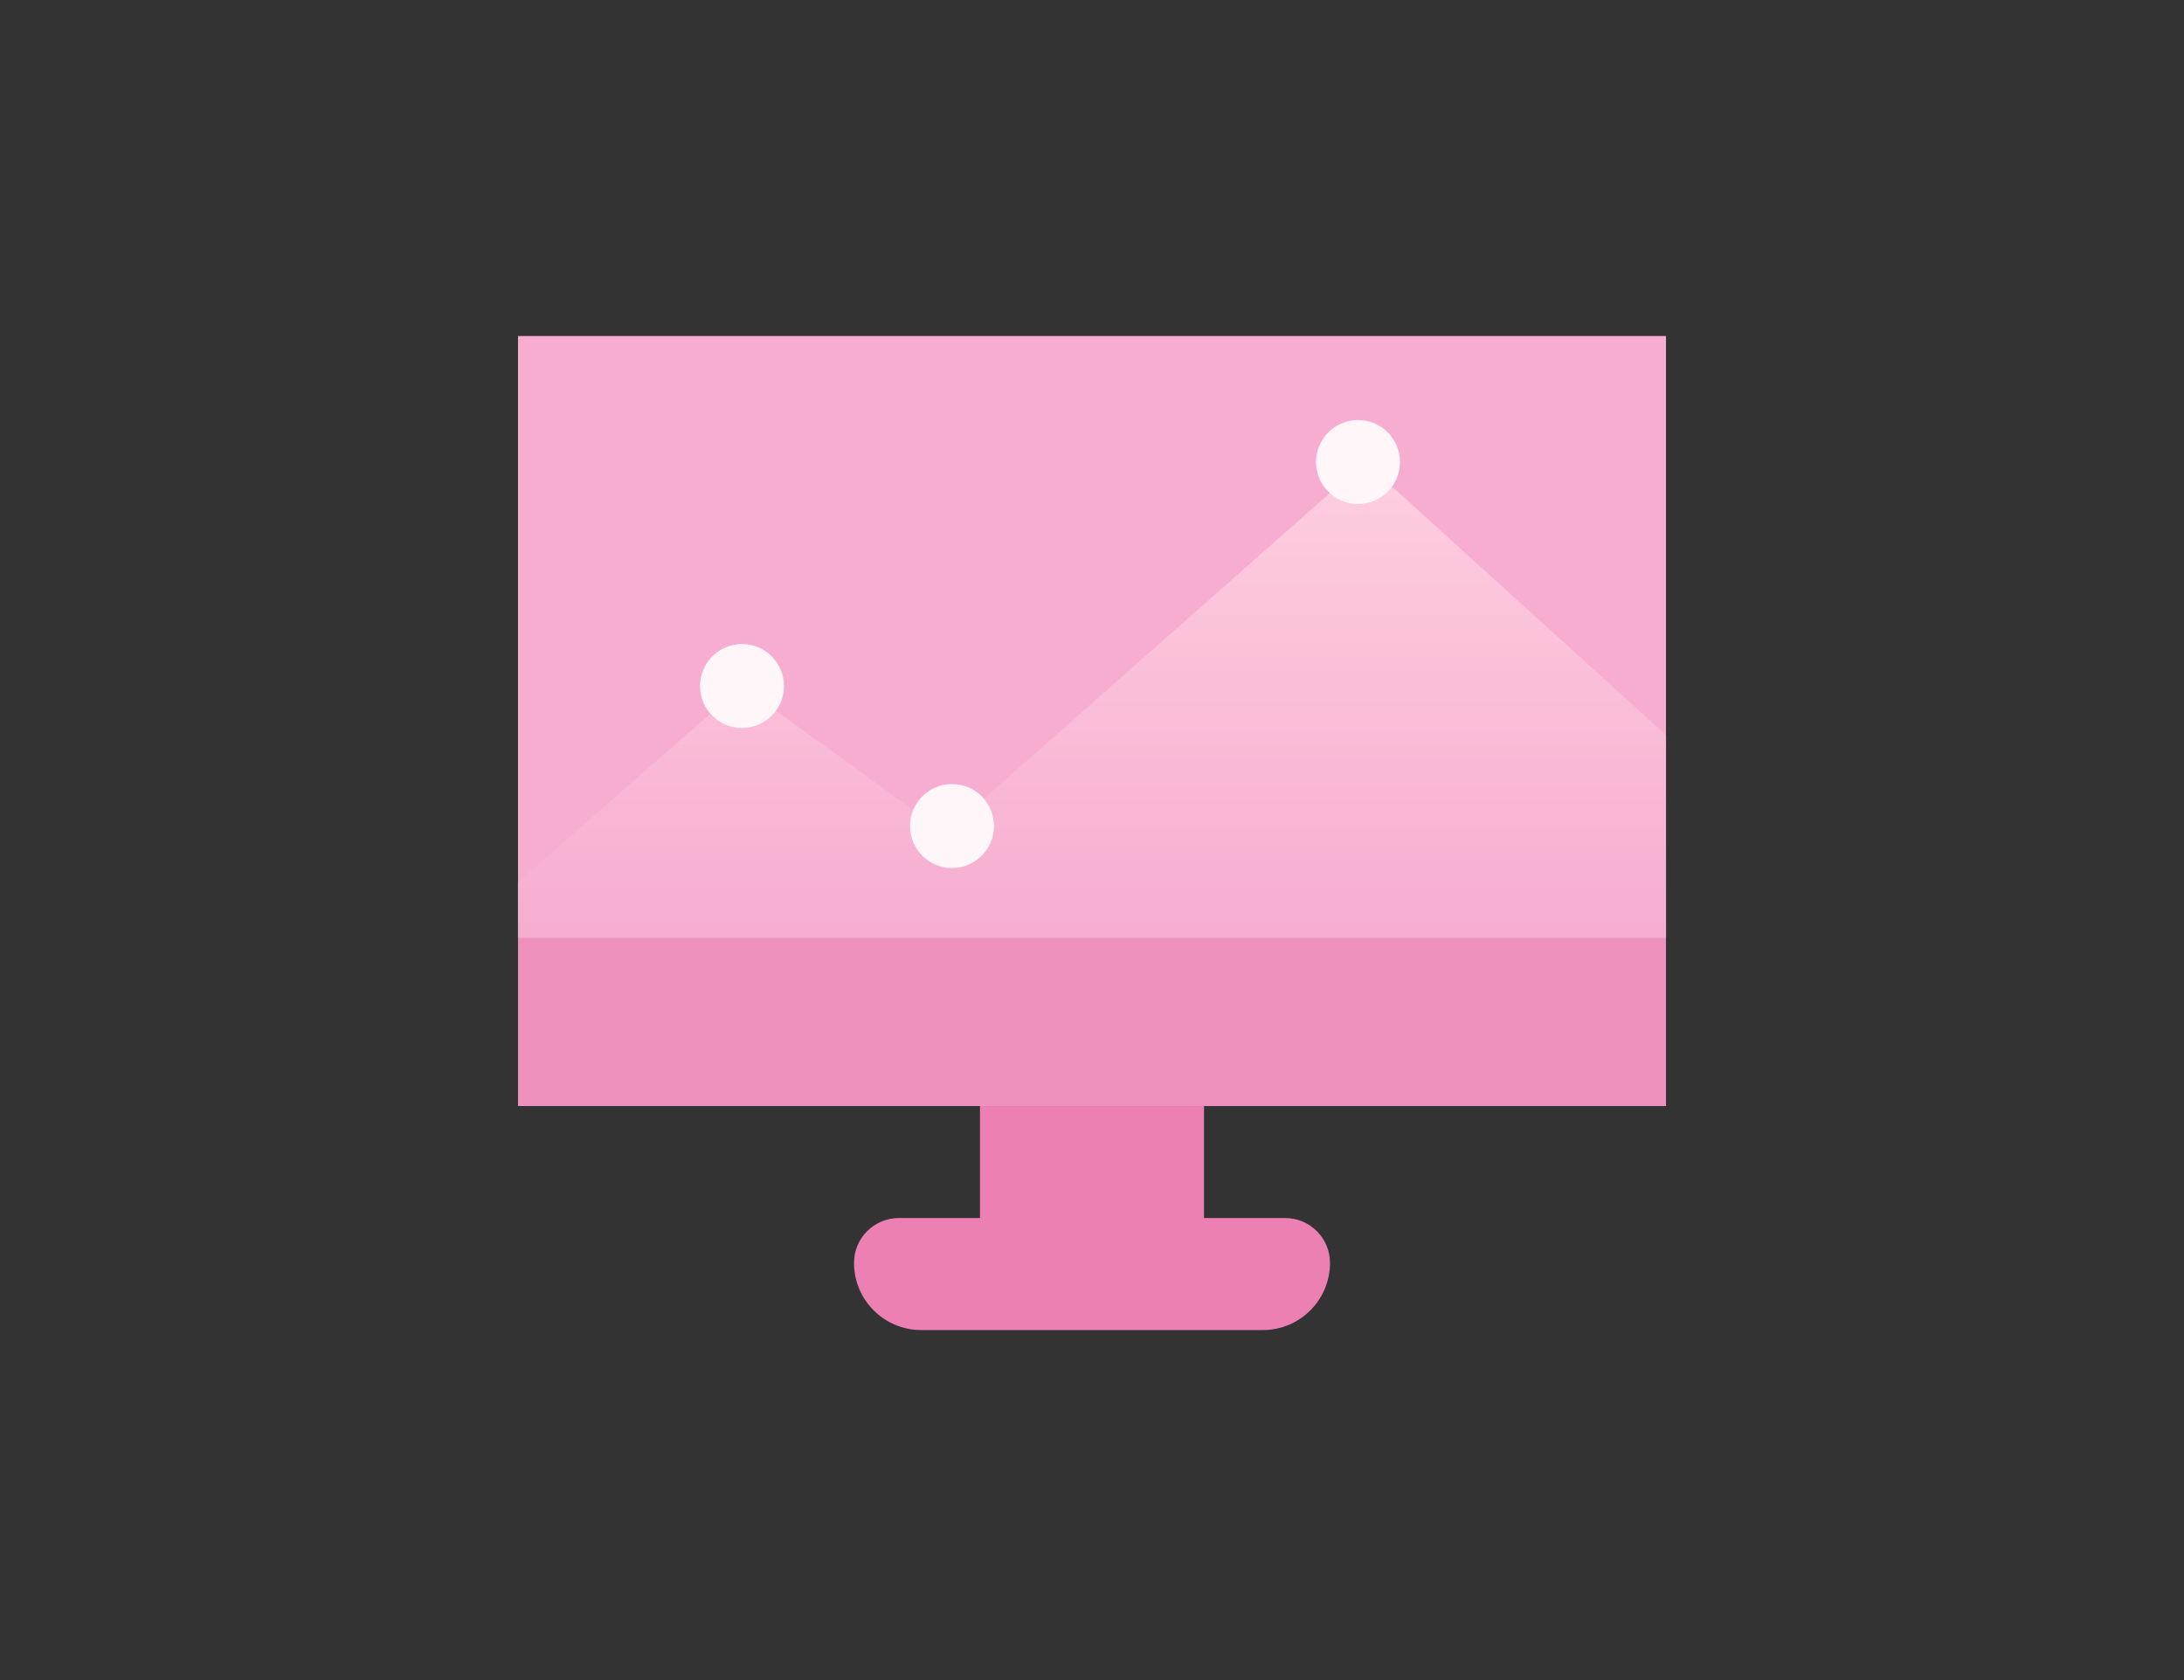 <svg width="156" height="120" viewBox="0 0 156 120" fill="none" xmlns="http://www.w3.org/2000/svg">
<rect x="0" y="0" width="156" height="120" fill="#333333" stroke="none"/>
<path d="M37 24H119V67H37V24Z" fill="#F6ADD0"/>
<path d="M37 67H119V79H37V67Z" fill="#EE91BD"/>
<path d="M53 49L37 63V67H119V52.5L97.5 33L67.5 59.5L53 49Z" fill="url(#paint0_linear_910_2938)"/>
<circle cx="53" cy="49" r="3" fill="#FFF6F9"/>
<circle cx="68" cy="59" r="3" fill="#FFF6F9"/>
<circle cx="97" cy="33" r="3" fill="#FFF6F9"/>
<rect x="70" y="79" width="16" height="15" fill="#EC80B3"/>
<path d="M61 90.2C61 88.433 62.433 87 64.2 87H91.8C93.567 87 95 88.433 95 90.2C95 92.851 92.851 95 90.2 95H65.8C63.149 95 61 92.851 61 90.2Z" fill="#EC80B3"/>
<defs>
<linearGradient id="paint0_linear_910_2938" x1="78" y1="29" x2="78" y2="67" gradientUnits="userSpaceOnUse">
<stop stop-color="#FFD2E1"/>
<stop offset="1" stop-color="#F6ADD0"/>
</linearGradient>
</defs>
</svg>
